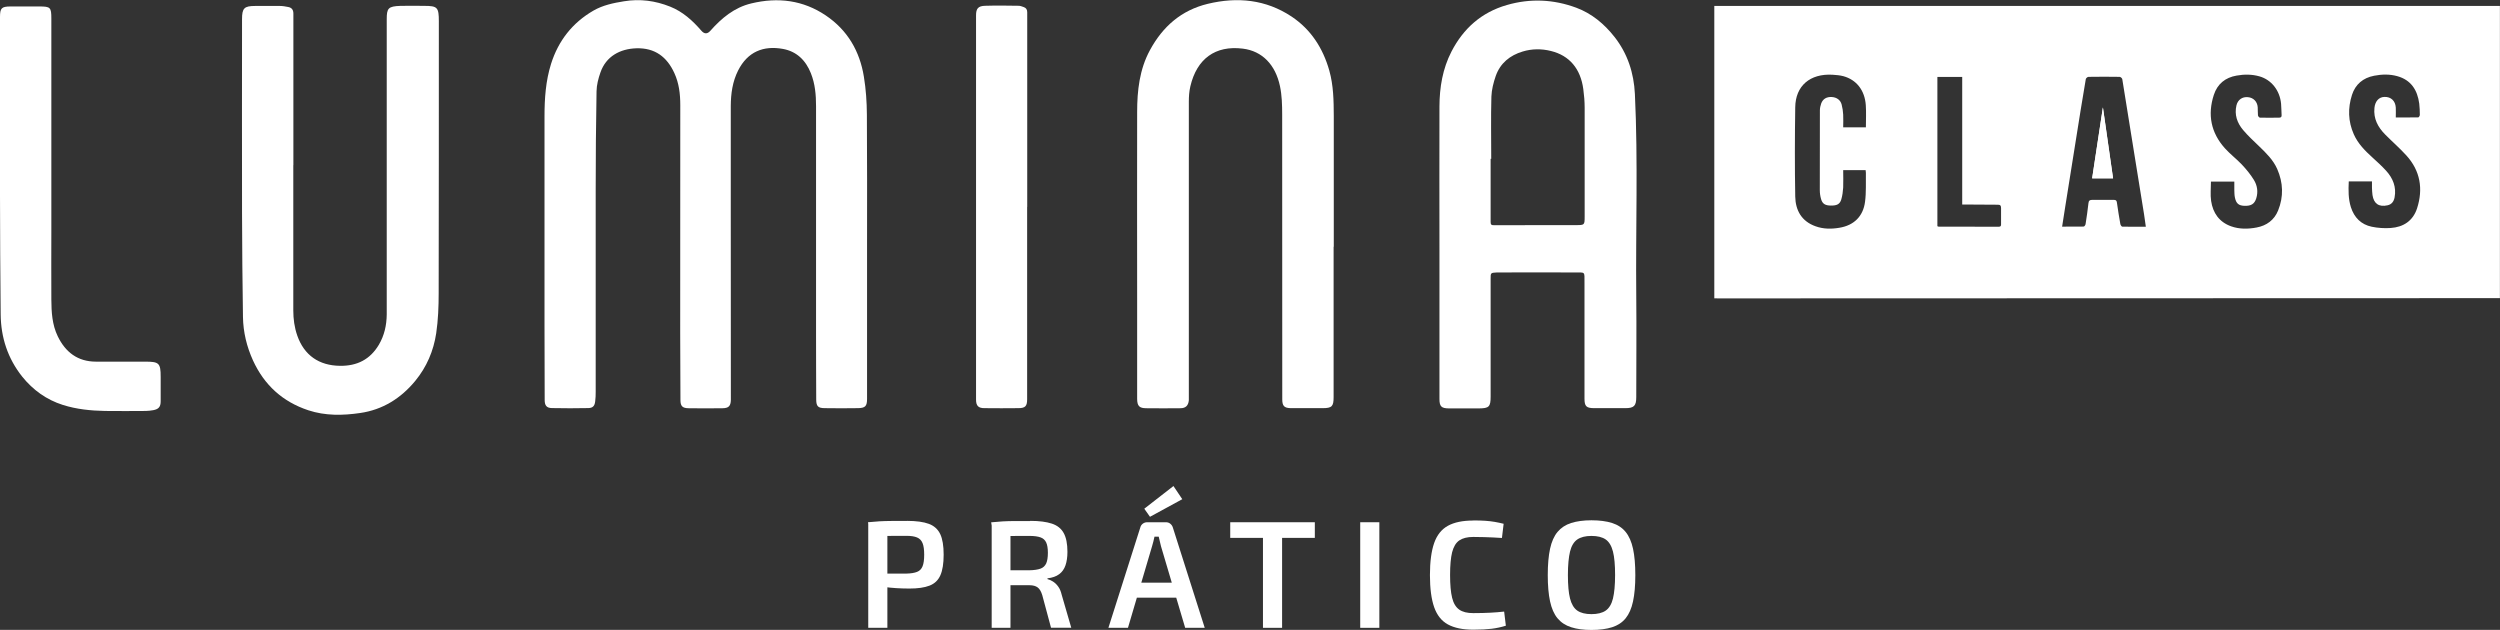 <?xml version="1.0" encoding="UTF-8"?>
<svg xmlns="http://www.w3.org/2000/svg" id="a" viewBox="0 0 294.07 74.09">
  <rect x="0" y="0" width="294.07" height="74.09" fill="#333333" stroke="none"/>
  <path d="M201.65,35.09c0-.45,0-.12,0-.45,0-11.25,0-22.45,0-33.7,0-.07,0-.14,0-.24h92.41c0,.65,0,1.26,0,1.87,0,10.53,0,21.05,0,31.58,0,1.11,0,.36,0,.91l-92.41.03ZM242.56,26.66c.88,0,1.71,0,2.54-.01.08,0,.2-.18.22-.28.13-.82.25-1.65.34-2.47.03-.31.16-.39.45-.39.85.01,1.69.01,2.54,0,.26,0,.33.1.36.33.12.84.25,1.67.4,2.51.02.12.15.31.23.31.91.02,1.83.01,2.77.01-.07-.52-.13-.99-.21-1.47-.37-2.31-.75-4.63-1.12-6.94-.48-2.98-.95-5.97-1.44-8.95-.02-.11-.2-.27-.31-.27-1.22-.02-2.44-.02-3.67,0-.11,0-.29.16-.31.26-.21,1.2-.4,2.41-.6,3.61-.6,3.78-1.21,7.56-1.81,11.34-.13.79-.25,1.58-.38,2.43ZM219.48,14.99c0-.9.05-1.76-.01-2.62-.12-1.75-1.1-2.99-2.64-3.41-.41-.11-.85-.14-1.28-.17-2.63-.15-4.35,1.3-4.38,3.83-.05,3.5-.06,7,0,10.5.03,1.62.75,2.92,2.4,3.5.91.33,1.86.33,2.8.17,1.7-.28,2.79-1.34,3.01-3.05.15-1.12.08-2.27.1-3.41,0-.11-.02-.21-.03-.32h-2.64c0,.7.03,1.37,0,2.05-.03.47-.09.94-.22,1.39-.17.57-.52.74-1.24.73-.65-.01-.98-.2-1.14-.76-.1-.34-.15-.71-.15-1.06,0-3.12,0-6.25.01-9.37,0-.27.06-.56.15-.81.2-.55.64-.8,1.24-.77.57.03,1.03.34,1.17.89.1.38.16.79.18,1.18.03.49,0,.99,0,1.5h2.66ZM260.07,21.35c0,.8-.09,1.56.02,2.29.21,1.41.95,2.48,2.35,2.98.98.35,2,.33,3,.14,1.18-.22,2.08-.88,2.53-2,.66-1.63.6-3.28-.11-4.89-.48-1.08-1.31-1.88-2.14-2.68-.64-.62-1.3-1.22-1.87-1.9-.7-.83-1.04-1.8-.78-2.9.16-.66.69-1.03,1.36-.96.64.06,1.09.52,1.14,1.18.02.32,0,.64.03.96.01.1.15.27.24.27.75.02,1.5,0,2.25,0,.24,0,.31-.11.29-.34-.03-.43-.02-.86-.06-1.29-.14-1.56-1.13-2.83-2.55-3.23-.88-.25-1.79-.25-2.68-.09-1.33.23-2.26.98-2.68,2.27-.76,2.33-.34,4.45,1.3,6.28.61.68,1.35,1.24,1.98,1.9.53.56,1.03,1.17,1.43,1.82.4.65.52,1.4.28,2.17-.21.67-.61.91-1.41.88-.66-.03-.95-.27-1.1-.97-.06-.28-.06-.58-.07-.87-.01-.33,0-.66,0-1.01h-2.73ZM281.83,13.82c.91,0,1.76,0,2.62-.01.07,0,.19-.19.19-.29,0-.44-.02-.89-.07-1.33-.21-1.59-.96-2.78-2.58-3.23-.89-.25-1.82-.23-2.73-.05-1.3.25-2.2,1.01-2.6,2.25-.5,1.56-.46,3.12.21,4.63.49,1.11,1.32,1.94,2.2,2.74.55.5,1.11,1.01,1.61,1.56.8.88,1.22,1.92.99,3.13-.09.47-.33.82-.83.93-1.01.23-1.62-.19-1.77-1.21-.04-.29-.05-.58-.06-.87,0-.24,0-.49,0-.73h-2.73c-.05,1.04-.06,2.05.25,3.03.39,1.22,1.2,2.04,2.45,2.3.72.15,1.49.2,2.22.15,1.5-.1,2.63-.84,3.11-2.3.74-2.29.39-4.43-1.26-6.24-.78-.86-1.67-1.63-2.49-2.46-.85-.86-1.39-1.86-1.26-3.13.08-.77.51-1.28,1.19-1.29.75-.02,1.27.46,1.32,1.25.02.37,0,.74,0,1.16ZM227.9,26.61c.06.02.1.05.14.05,2.36,0,4.72,0,7.08.01.23,0,.27-.12.26-.32,0-.62,0-1.25,0-1.87,0-.28-.07-.4-.37-.4-1.11,0-2.22-.01-3.33-.02-.27,0-.55,0-.87,0v-15.01h-2.92v17.56ZM294.06,34.16c0,1.11,0,.39,0,.91l-92.41.03" style="fill:#fff; stroke-width:0px;"></path>
  <path d="M101.99,28.95c0,5.83,0,11.67,0,17.5,0,.15,0,.31,0,.46,0,.86-.2,1.09-1.08,1.1-1.3.02-2.61.02-3.92,0-.76-.01-.97-.22-.98-.98-.02-2.64-.01-5.28-.02-7.92,0-8.87,0-17.75,0-26.62,0-1.33-.11-2.63-.61-3.88-.61-1.53-1.68-2.57-3.31-2.86-2.25-.4-4.12.31-5.25,2.55-.66,1.31-.85,2.72-.86,4.16,0,3.74,0,7.47,0,11.21,0,7.65,0,15.3.01,22.96,0,.14,0,.28,0,.42-.02.7-.25.96-.97.97-1.33.02-2.67.02-4,0-.72-.01-.96-.24-.96-.96-.02-2.64-.03-5.28-.03-7.91,0-8.93,0-17.86.01-26.79,0-1.31-.15-2.58-.7-3.77-.87-1.9-2.28-2.97-4.46-2.91-1.94.06-3.58.96-4.23,2.84-.25.71-.45,1.48-.46,2.22-.07,3.9-.1,7.8-.1,11.7-.01,7.89,0,15.78,0,23.66,0,.37-.01.75-.06,1.12-.06.53-.28.77-.8.78-1.43.03-2.86.03-4.29,0-.62-.01-.85-.3-.85-.95-.01-2.9-.02-5.8-.02-8.71,0-8.22-.01-16.44,0-24.66,0-2.08.14-4.16.77-6.17.86-2.72,2.51-4.83,4.98-6.26,1.11-.64,2.35-.9,3.6-1.1,1.87-.31,3.68-.07,5.43.63,1.48.59,2.63,1.63,3.66,2.82q.53.62,1.06.03c1.33-1.5,2.82-2.75,4.83-3.23,3.12-.75,6.08-.39,8.76,1.42,2.55,1.72,4,4.21,4.48,7.22.24,1.46.34,2.95.35,4.43.04,5.17.02,10.33.02,15.5h0Z" style="fill:#fff; stroke-width:0px;"></path>
  <path d="M169.32,29.52c0-5.67-.02-11.33,0-17,.01-2.24.37-4.43,1.41-6.45,1.41-2.73,3.53-4.62,6.52-5.48,2.76-.8,5.5-.67,8.17.32,1.82.68,3.28,1.9,4.48,3.42,1.55,1.97,2.29,4.25,2.41,6.74.38,7.92.08,15.85.16,23.78.04,3.96,0,7.92,0,11.87,0,1.02-.27,1.29-1.28,1.29-1.24,0-2.47.01-3.71,0-.89-.01-1.1-.23-1.1-1.12,0-4.55,0-9.11,0-13.66,0-1.34.11-1.17-1.16-1.18-3.01-.03-6.03,0-9.04,0-.04,0-.08,0-.12,0-.73.04-.72.04-.72.77,0,4.61,0,9.22,0,13.83,0,1.2-.19,1.38-1.37,1.39-1.18,0-2.36,0-3.54,0-.89-.01-1.11-.23-1.11-1.12,0-5.79,0-11.58,0-17.37ZM175.4,18.68s-.04,0-.06,0c0,2.48,0,4.97,0,7.45,0,.32.12.36.39.36,3.21-.01,6.41-.01,9.62-.01,1.04,0,1.05,0,1.05-1.02,0-4.26.01-8.52,0-12.78,0-.73-.06-1.47-.16-2.2-.32-2.39-1.63-3.95-3.8-4.48-1.11-.28-2.24-.27-3.33.06-1.5.45-2.64,1.37-3.17,2.88-.27.78-.48,1.61-.51,2.42-.07,2.44-.02,4.88-.02,7.33Z" style="fill:#fff; stroke-width:0px;"></path>
  <path d="M34.5,19.42c0,5.69,0,11.39,0,17.08,0,1.02.13,2.01.47,2.98.81,2.32,2.57,3.52,5.01,3.55,2.03.03,3.55-.75,4.58-2.47.65-1.1.92-2.31.93-3.58,0-11.57,0-23.13,0-34.7,0-1.31.16-1.54,1.62-1.59.93-.03,1.86,0,2.79,0,1.56,0,1.72.17,1.72,1.83,0,10.65,0,21.3-.02,31.95,0,1.58-.06,3.17-.29,4.73-.31,2.07-1.12,3.97-2.47,5.61-1.69,2.05-3.84,3.39-6.47,3.77-2.03.3-4.11.34-6.1-.32-3.02-1-5.18-2.96-6.51-5.86-.74-1.63-1.15-3.33-1.18-5.11-.06-4.08-.1-8.16-.11-12.24-.02-7.6,0-15.19,0-22.79,0-1.3.25-1.56,1.55-1.56.97,0,1.94-.01,2.92,0,.32,0,.63.06.95.12.43.08.62.33.62.79-.01,2.65,0,5.3,0,7.96,0,3.29,0,6.58,0,9.87h0Z" style="fill:#fff; stroke-width:0px;"></path>
  <path d="M156.87,29.02c0,5.9,0,11.8,0,17.7,0,1.08-.2,1.29-1.28,1.29-1.25,0-2.5,0-3.75,0-.78-.01-1.01-.26-1.01-1.04,0-11.16,0-22.33-.01-33.49,0-1.12-.03-2.27-.26-3.35-.53-2.5-2.07-4.13-4.38-4.41-3.23-.4-5.4,1.2-6.16,4.43-.14.59-.18,1.21-.18,1.82-.01,11.54,0,23.08,0,34.62,0,.17,0,.33,0,.5-.06.62-.37.93-1,.93-1.33.01-2.67.02-4,0-.82,0-1.07-.26-1.08-1.09,0-3.78,0-7.55,0-11.33,0-7.47-.02-14.94,0-22.41,0-2.52.27-5.02,1.51-7.3,1.5-2.77,3.69-4.69,6.8-5.44,3.49-.84,6.83-.51,9.86,1.5,2.27,1.52,3.68,3.7,4.43,6.34.5,1.77.52,3.56.53,5.36,0,5.12,0,10.25,0,15.37,0,0,0,0,.01,0Z" style="fill:#fff; stroke-width:0px;"></path>
  <path d="M0,19C0,13.34,0,7.67,0,2.01c0-1.06.18-1.24,1.23-1.25,1.12-.01,2.25-.01,3.37,0,1.34,0,1.44.1,1.44,1.44,0,8.25,0,16.5,0,24.75,0,2.76-.02,5.53,0,8.29.01,1.47.09,2.95.75,4.31.91,1.88,2.35,2.99,4.51,2.99,1.93,0,3.86,0,5.79,0,1.62,0,1.81.17,1.81,1.79,0,.96,0,1.92,0,2.87,0,.66-.24.93-.88,1.05-.28.05-.58.08-.87.09-1.6,0-3.19.03-4.79,0-1.68-.03-3.36-.2-4.97-.71-1.92-.61-3.51-1.75-4.78-3.33C.91,42.16.11,39.7.08,37,.02,32.32.02,27.64,0,22.96c0-1.32,0-2.64,0-3.96h0Z" style="fill:#fff; stroke-width:0px;"></path>
  <path d="M120.82,24.34c0,7.54,0,15.08,0,22.62,0,.81-.21,1.05-1.03,1.05-1.33.02-2.67.01-4,0-.71,0-.98-.28-.98-1,0-4.33,0-8.66,0-13,0-10.73,0-21.46,0-32.2,0-.8.24-1.11,1.09-1.13,1.3-.04,2.61-.02,3.91,0,.2,0,.41.08.6.15.28.09.42.29.42.6-.01.53,0,1.06,0,1.58,0,7.11,0,14.22,0,21.33Z" style="fill:#fff; stroke-width:0px;"></path>
  <path d="M247.36,12.66c-.43,2.82-.84,5.56-1.26,8.32h2.46c-.4-2.76-.79-5.5-1.19-8.32Z" style="fill:#fff; stroke-width:0px;"></path>
  <path d="M247.36,12.66c.41,2.82.8,5.55,1.19,8.32h-2.46c.42-2.76.84-5.5,1.26-8.32Z" style="fill:#fff; stroke-width:0px;"></path>
  <path d="M106.69,61.27c1.09,0,1.95.12,2.57.35.62.23,1.07.64,1.34,1.21.27.57.4,1.38.4,2.42s-.13,1.85-.39,2.43-.68.98-1.28,1.21c-.59.23-1.38.34-2.37.34-.54,0-1.06-.02-1.56-.05s-.96-.08-1.39-.14c-.43-.06-.79-.12-1.09-.19-.3-.07-.51-.12-.63-.17l.05-1.21h4.28c.53-.01.94-.08,1.25-.2.31-.12.52-.34.65-.66.13-.32.19-.77.19-1.36s-.06-1.04-.19-1.36-.34-.54-.65-.67c-.31-.13-.72-.19-1.25-.19-1.06,0-1.96,0-2.72.02-.76.01-1.27.03-1.55.05l-.25-1.67c.48-.05.93-.08,1.36-.11.43-.02.89-.04,1.39-.04.5,0,1.1,0,1.81,0ZM104.38,61.43v12.42h-2.25v-12.42h2.25Z" style="fill:#fff; stroke-width:0px;"></path>
  <path d="M121.21,61.27c1.03,0,1.87.11,2.51.32s1.11.58,1.4,1.11c.29.52.44,1.26.44,2.21,0,.62-.08,1.16-.23,1.59-.15.44-.4.79-.74,1.04-.34.26-.8.42-1.38.49v.09c.2.05.42.14.64.28.22.14.43.33.61.58.19.25.33.58.42.97l1.13,3.89h-2.38l-1.03-3.83c-.13-.43-.31-.74-.54-.91s-.54-.26-.94-.26c-.78,0-1.45,0-2,0-.55,0-1.01-.02-1.38-.03-.37-.01-.69-.02-.96-.02l.05-1.71h4.28c.54-.01.97-.08,1.28-.19.31-.11.53-.32.67-.61.13-.29.2-.71.2-1.25s-.07-.94-.2-1.22-.35-.49-.67-.6c-.31-.11-.74-.17-1.28-.17-1.06,0-1.96,0-2.72.02-.76.01-1.27.02-1.55.04l-.25-1.66c.48-.05.93-.08,1.36-.11.43-.02.89-.04,1.39-.04.5,0,1.11,0,1.82,0ZM118.86,61.43v12.42h-2.21v-12.42h2.21Z" style="fill:#fff; stroke-width:0px;"></path>
  <path d="M137.14,61.43c.19,0,.36.05.5.16.14.11.25.25.31.43l3.76,11.83h-2.3l-2.84-9.58c-.05-.19-.1-.38-.14-.58-.05-.19-.09-.38-.13-.56h-.5c-.04.18-.08.37-.13.56-.05.19-.1.38-.16.58l-2.83,9.58h-2.3l3.76-11.83c.05-.18.15-.32.3-.43.15-.11.32-.16.51-.16h2.2ZM139.23,68.54v1.76h-6.39v-1.76h6.39ZM138.03,57.17l1.04,1.55-3.8,2.07-.67-.95,3.42-2.66Z" style="fill:#fff; stroke-width:0px;"></path>
  <path d="M154.66,61.43v1.84h-9.95v-1.84h9.95ZM150.81,61.43v12.42h-2.25v-12.42h2.25Z" style="fill:#fff; stroke-width:0px;"></path>
  <path d="M162.25,61.43v12.42h-2.25v-12.42h2.25Z" style="fill:#fff; stroke-width:0px;"></path>
  <path d="M173.29,61.22c.56,0,1.04.01,1.44.04.4.03.76.07,1.1.13s.68.13,1.04.22l-.2,1.67c-.37-.02-.72-.04-1.04-.06-.32-.02-.67-.03-1.04-.04s-.8-.02-1.3-.02c-.7,0-1.24.14-1.64.41-.4.28-.67.74-.84,1.39-.16.65-.24,1.54-.24,2.68s.08,2.03.24,2.68c.16.65.44,1.11.84,1.39.4.28.94.41,1.64.41.8,0,1.48-.02,2.03-.05.55-.03,1.08-.07,1.61-.13l.2,1.66c-.54.17-1.1.29-1.67.36-.58.07-1.3.11-2.16.11-1.25,0-2.24-.21-2.99-.62s-1.28-1.09-1.61-2.02c-.33-.94-.5-2.2-.5-3.78s.17-2.84.5-3.78c.33-.94.87-1.61,1.61-2.02s1.74-.62,2.99-.62Z" style="fill:#fff; stroke-width:0px;"></path>
  <path d="M187.2,61.2c.96,0,1.77.11,2.43.32.66.21,1.19.56,1.59,1.05s.69,1.15.87,1.98.27,1.86.27,3.1-.09,2.25-.27,3.09-.47,1.5-.87,1.99-.93.84-1.59,1.05c-.66.21-1.47.32-2.43.32s-1.73-.11-2.39-.32-1.19-.56-1.6-1.05c-.41-.49-.7-1.16-.88-1.99-.18-.83-.27-1.86-.27-3.09s.09-2.27.27-3.1c.18-.83.47-1.49.88-1.98.41-.49.94-.84,1.6-1.05s1.46-.32,2.39-.32ZM187.2,63.04c-.71,0-1.26.14-1.67.42-.4.28-.69.76-.85,1.42s-.25,1.59-.25,2.76.08,2.1.25,2.76.45,1.14.85,1.42c.4.28.96.42,1.67.42s1.28-.14,1.68-.42c.4-.28.69-.76.85-1.42s.25-1.59.25-2.76-.08-2.1-.25-2.76-.45-1.14-.85-1.42c-.4-.28-.96-.42-1.68-.42Z" style="fill:#fff; stroke-width:0px;"></path>
</svg>
